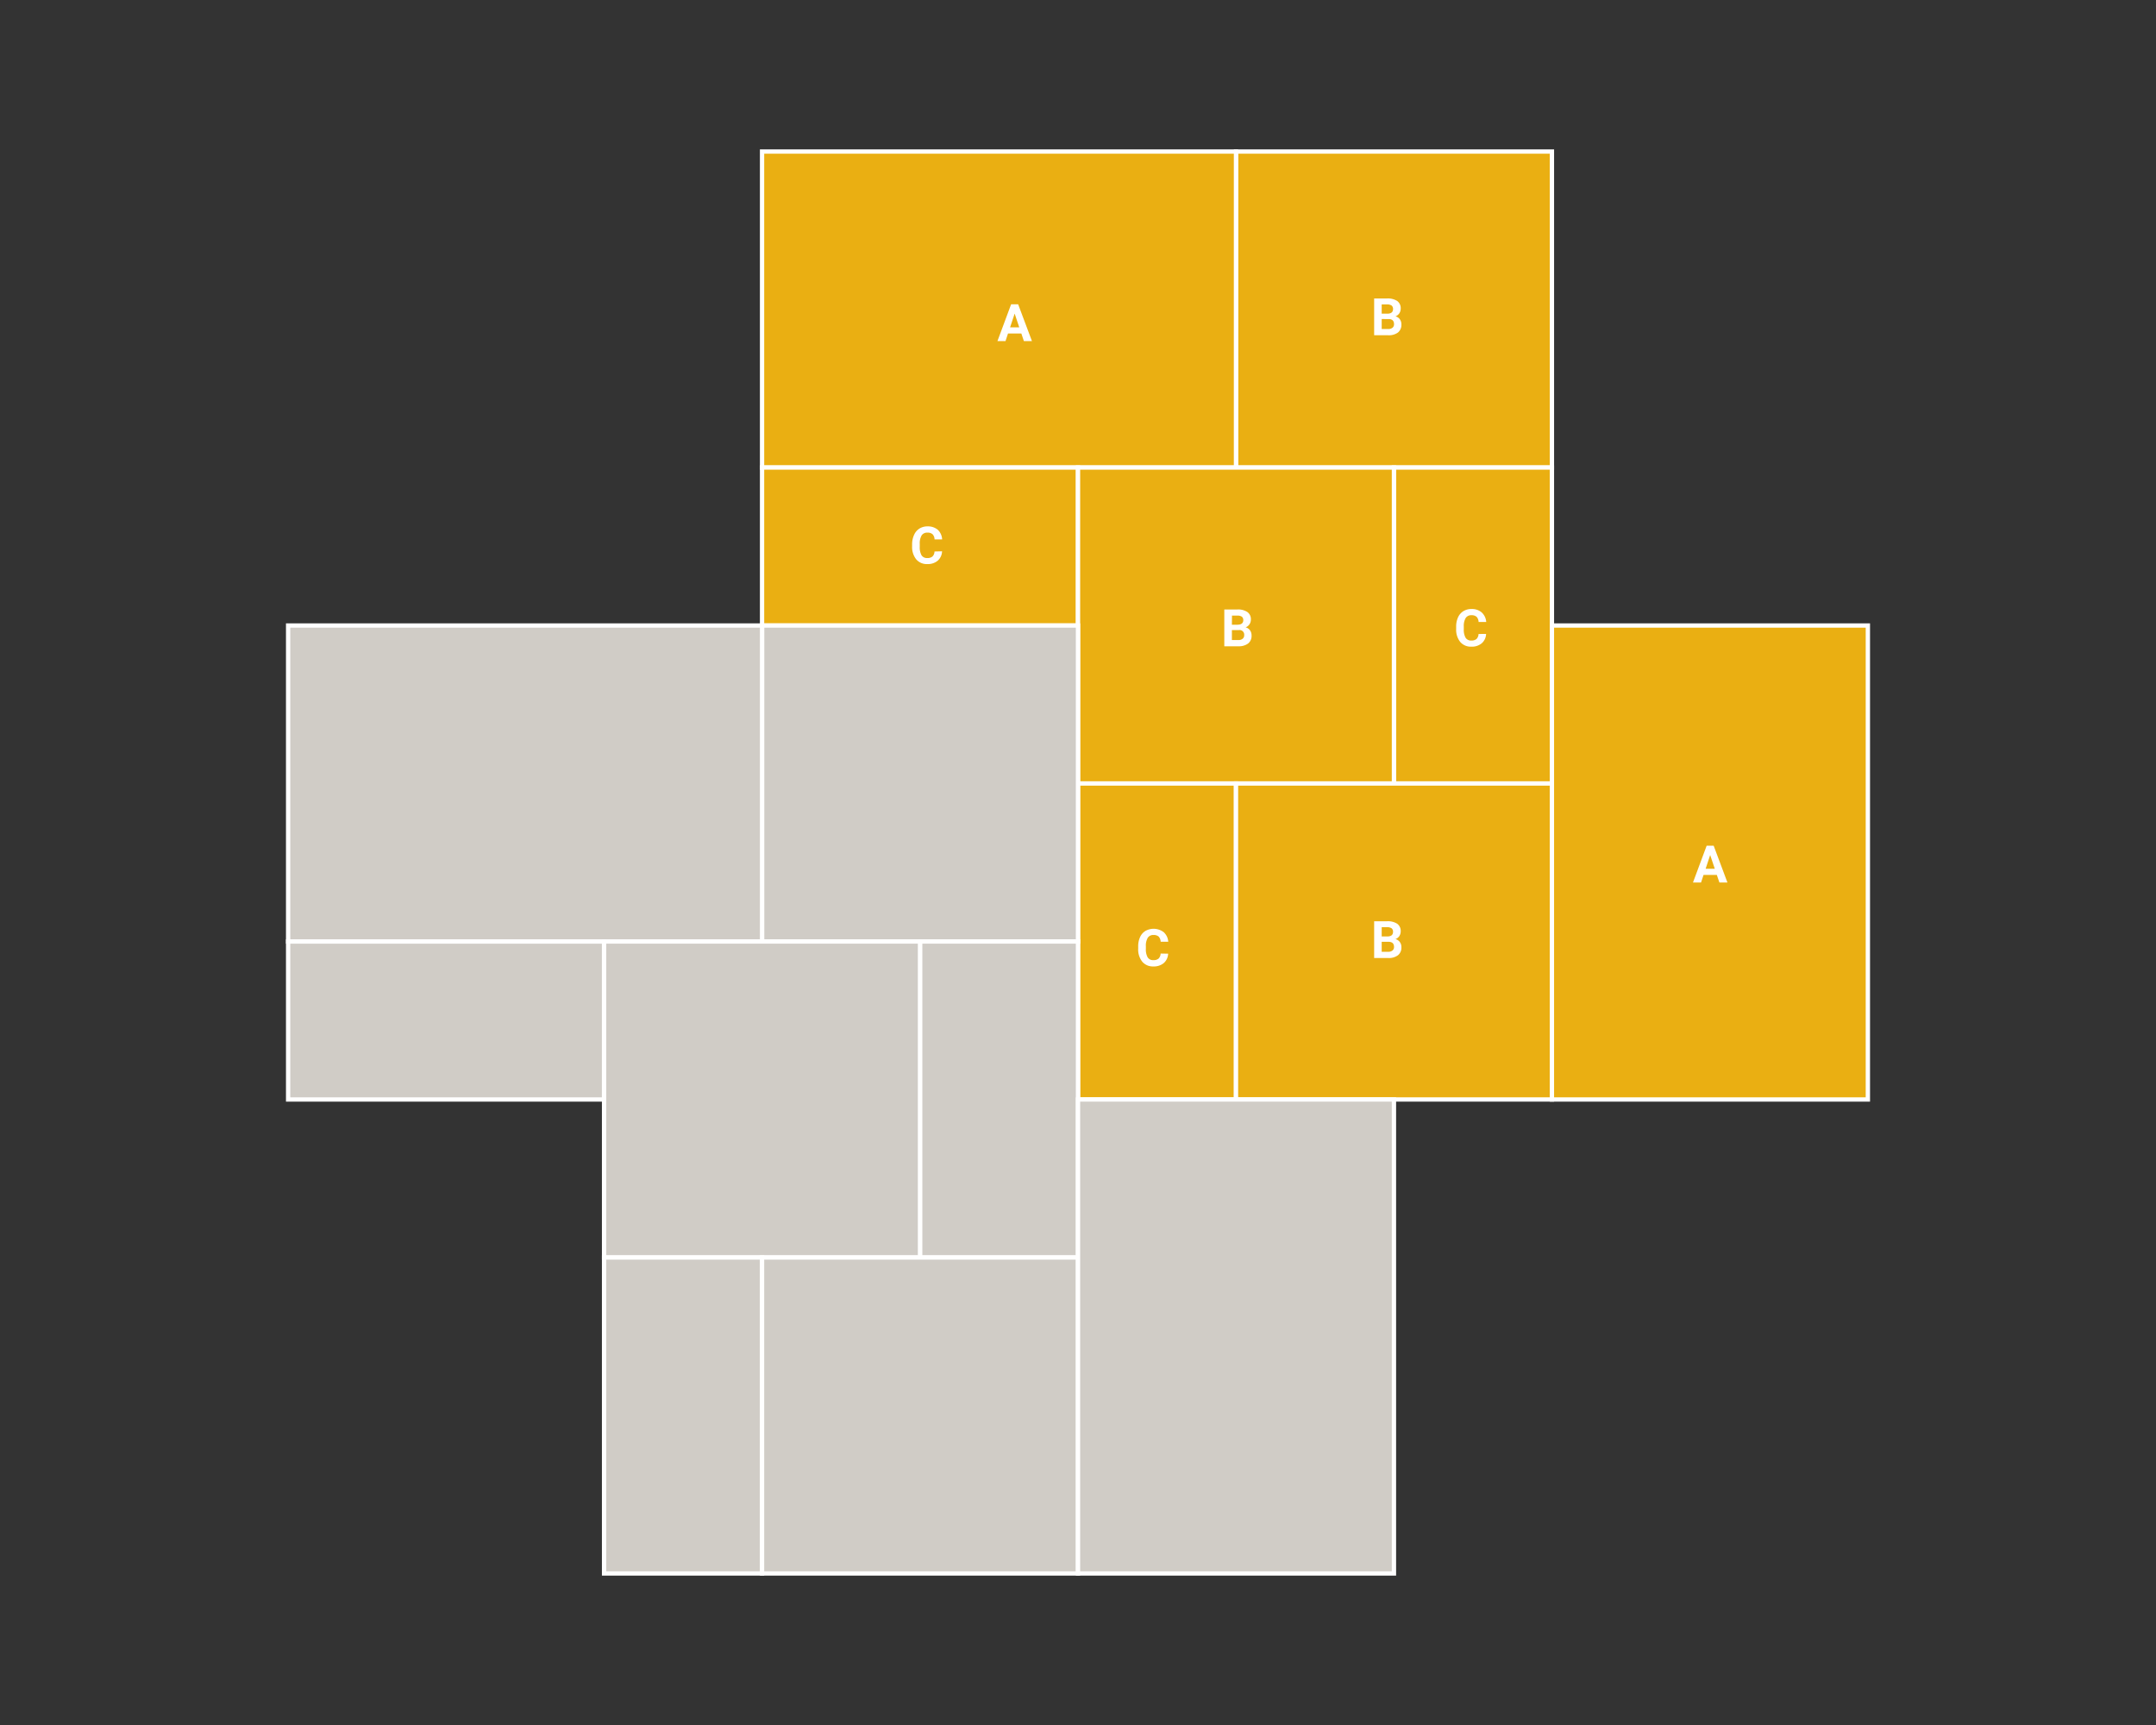 <?xml version="1.0" encoding="UTF-8"?> <svg xmlns="http://www.w3.org/2000/svg" id="Calque_1" data-name="Calque 1" viewBox="0 0 500 400"><rect x="0" y="0" width="500" height="400" fill="#333333" stroke="none"/><defs><style>.cls-1{fill:#eaaf12;}.cls-2{fill:#fff;}.cls-3{fill:#d0ccc6;}</style></defs><rect class="cls-1" x="286.64" y="35.14" width="73.27" height="73.27"></rect><path class="cls-2" d="M360.41,108.91H286.14V34.64h74.27Zm-73.27-1h72.27V35.64H287.14Z"></path><rect class="cls-1" x="323.27" y="108.41" width="36.64" height="73.27"></rect><path class="cls-2" d="M360.41,182.18H322.77V107.91h37.64Zm-36.64-1h35.64V108.91H323.77Z"></path><rect class="cls-1" x="176.73" y="35.14" width="109.91" height="73.27"></rect><path class="cls-2" d="M287.14,108.91H176.23V34.64H287.14Zm-109.91-1H286.14V35.64H177.23Z"></path><rect class="cls-1" x="195.05" y="90.09" width="36.64" height="73.27" transform="translate(86.64 340.09) rotate(-90)"></rect><path class="cls-2" d="M250.5,145.55H176.23V107.91H250.5Zm-73.27-1H249.5V108.91H177.23Z"></path><rect class="cls-1" x="250" y="108.41" width="73.27" height="73.27"></rect><path class="cls-2" d="M323.77,182.18H249.5V107.91h74.27Zm-73.27-1h72.27V108.91H250.5Z"></path><rect class="cls-1" x="250" y="181.68" width="36.64" height="73.27" transform="translate(536.64 436.64) rotate(180)"></rect><path class="cls-2" d="M287.14,255.45H249.5V181.18h37.64Zm-36.64-1h35.64V182.18H250.5Z"></path><rect class="cls-1" x="286.64" y="181.68" width="73.27" height="73.27" transform="translate(646.54 436.64) rotate(180)"></rect><path class="cls-2" d="M360.41,255.45H286.14V181.18h74.27Zm-73.27-1h72.27V182.18H287.14Z"></path><rect class="cls-1" x="341.59" y="163.36" width="109.91" height="73.27" transform="translate(196.54 596.54) rotate(-90)"></rect><path class="cls-2" d="M433.68,255.45H359.41V144.55h74.27Zm-73.27-1h72.27V145.55H360.41Z"></path><rect class="cls-3" x="176.73" y="145.05" width="73.27" height="73.27"></rect><path class="cls-2" d="M250.5,218.82H176.23V144.55H250.5Zm-73.27-1H249.5V145.55H177.23Z"></path><rect class="cls-3" x="213.36" y="218.32" width="36.64" height="73.27"></rect><path class="cls-2" d="M250.5,292.09H212.86V217.82H250.5Zm-36.64-1H249.5V218.82H213.86Z"></path><rect class="cls-3" x="66.82" y="145.05" width="109.91" height="73.27"></rect><path class="cls-2" d="M177.23,218.82H66.32V144.55H177.23Zm-109.91-1H176.23V145.55H67.32Z"></path><rect class="cls-3" x="85.14" y="200" width="36.64" height="73.27" transform="translate(-133.18 340.09) rotate(-90)"></rect><path class="cls-2" d="M140.59,255.45H66.32V217.82h74.27Zm-73.27-1h72.27V218.82H67.32Z"></path><rect class="cls-3" x="140.09" y="218.32" width="73.27" height="73.27"></rect><path class="cls-2" d="M213.86,292.09H139.59V217.82h74.27Zm-73.27-1h72.27V218.82H140.59Z"></path><rect class="cls-3" x="140.09" y="291.59" width="36.64" height="73.27" transform="translate(316.82 656.45) rotate(180)"></rect><path class="cls-2" d="M177.23,365.36H139.59V291.09h37.64Zm-36.64-1h35.64V292.09H140.59Z"></path><rect class="cls-3" x="176.73" y="291.59" width="73.27" height="73.27" transform="translate(426.73 656.45) rotate(180)"></rect><path class="cls-2" d="M250.5,365.36H176.23V291.09H250.5Zm-73.27-1H249.5V292.09H177.23Z"></path><rect class="cls-3" x="231.68" y="273.27" width="109.91" height="73.27" transform="translate(-23.27 596.54) rotate(-90)"></rect><path class="cls-2" d="M323.77,365.36H249.5V254.45h74.27Zm-73.27-1h72.27V255.45H250.5Z"></path><path class="cls-2" d="M236.86,77.33h-3.09l-.58,1.76h-1.87l3.17-8.53h1.63l3.2,8.53h-1.87Zm-2.61-1.42h2.13l-1.07-3.19Z"></path><path class="cls-2" d="M398.15,202.88h-3.08l-.58,1.76h-1.87l3.17-8.53h1.63l3.19,8.53h-1.86Zm-2.6-1.42h2.13l-1.07-3.19Z"></path><path class="cls-2" d="M283.93,149.86v-8.53h3a3.88,3.88,0,0,1,2.35.59,2,2,0,0,1,.81,1.74,1.91,1.91,0,0,1-.33,1.11,1.83,1.83,0,0,1-.89.7,1.82,1.82,0,0,1,1,.66,2,2,0,0,1,.38,1.22,2.23,2.23,0,0,1-.79,1.86,3.54,3.54,0,0,1-2.23.65Zm1.76-5H287c.88,0,1.33-.37,1.33-1.06A1,1,0,0,0,288,143a1.76,1.76,0,0,0-1.06-.25h-1.23Zm0,1.24v2.31h1.5a1.43,1.43,0,0,0,1-.3,1,1,0,0,0,.35-.82,1.07,1.07,0,0,0-1.21-1.19Z"></path><path class="cls-2" d="M344.64,147a3,3,0,0,1-1,2.16,3.56,3.56,0,0,1-2.42.79,3.2,3.2,0,0,1-2.58-1.1,4.52,4.52,0,0,1-.94-3v-.52a5.09,5.09,0,0,1,.43-2.17,3.26,3.26,0,0,1,1.24-1.44,3.51,3.51,0,0,1,1.87-.5,3.46,3.46,0,0,1,2.38.79,3.29,3.29,0,0,1,1.05,2.22H342.9a1.8,1.8,0,0,0-.46-1.2,1.72,1.72,0,0,0-1.21-.37,1.49,1.49,0,0,0-1.31.63,3.55,3.55,0,0,0-.45,1.95v.65a3.78,3.78,0,0,0,.42,2,1.46,1.46,0,0,0,1.32.64,1.75,1.75,0,0,0,1.22-.37,1.72,1.72,0,0,0,.46-1.15Z"></path><path class="cls-2" d="M270.9,221.14a3,3,0,0,1-1,2.17,3.56,3.56,0,0,1-2.42.79,3.2,3.2,0,0,1-2.58-1.1,4.52,4.52,0,0,1-.94-3v-.52a5.06,5.06,0,0,1,.43-2.17,3.2,3.2,0,0,1,1.24-1.44,3.88,3.88,0,0,1,4.25.29,3.29,3.29,0,0,1,1.05,2.22h-1.76a1.85,1.85,0,0,0-.46-1.2,1.72,1.72,0,0,0-1.21-.37,1.49,1.49,0,0,0-1.31.63,3.55,3.55,0,0,0-.45,2V220a3.78,3.78,0,0,0,.42,2,1.46,1.46,0,0,0,1.32.64,1.8,1.8,0,0,0,1.22-.37,1.75,1.75,0,0,0,.46-1.16Z"></path><path class="cls-2" d="M318.68,222.15v-8.53h3a4,4,0,0,1,2.36.59,2.06,2.06,0,0,1,.8,1.75,2,2,0,0,1-.32,1.1,1.82,1.82,0,0,1-.9.7,1.81,1.81,0,0,1,1,.66,2,2,0,0,1,.38,1.22,2.26,2.26,0,0,1-.79,1.86,3.5,3.5,0,0,1-2.24.65Zm1.75-5h1.3c.89,0,1.33-.37,1.33-1.06a1,1,0,0,0-.33-.83,1.79,1.79,0,0,0-1.07-.26h-1.23Zm0,1.24v2.31h1.51a1.44,1.44,0,0,0,1-.3,1,1,0,0,0,.35-.82c0-.78-.41-1.17-1.22-1.19Z"></path><path class="cls-2" d="M318.68,77.74V69.21h3a4,4,0,0,1,2.36.59,2.06,2.06,0,0,1,.8,1.75,2,2,0,0,1-.32,1.1,1.82,1.82,0,0,1-.9.7,1.81,1.81,0,0,1,1,.66,2,2,0,0,1,.38,1.22,2.29,2.29,0,0,1-.79,1.87,3.56,3.56,0,0,1-2.24.64Zm1.75-5h1.3c.89,0,1.33-.37,1.33-1.06a1,1,0,0,0-.33-.83,1.79,1.79,0,0,0-1.07-.26h-1.23Zm0,1.24v2.31h1.51a1.44,1.44,0,0,0,1-.3,1,1,0,0,0,.35-.82c0-.78-.41-1.17-1.22-1.19Z"></path><path class="cls-2" d="M218.47,127.84a3,3,0,0,1-1,2.17,3.56,3.56,0,0,1-2.42.79,3.21,3.21,0,0,1-2.58-1.11,4.54,4.54,0,0,1-.94-3v-.52A5.13,5.13,0,0,1,212,124a3.24,3.24,0,0,1,1.24-1.44,3.48,3.48,0,0,1,1.87-.5,3.54,3.54,0,0,1,2.38.79,3.29,3.29,0,0,1,1,2.23h-1.76a1.73,1.73,0,0,0-.46-1.2,1.68,1.68,0,0,0-1.2-.37,1.51,1.51,0,0,0-1.32.62,3.59,3.59,0,0,0-.45,2v.64a3.8,3.8,0,0,0,.42,2,1.47,1.47,0,0,0,1.32.63,1.73,1.73,0,0,0,1.22-.37,1.67,1.67,0,0,0,.46-1.15Z"></path></svg> 